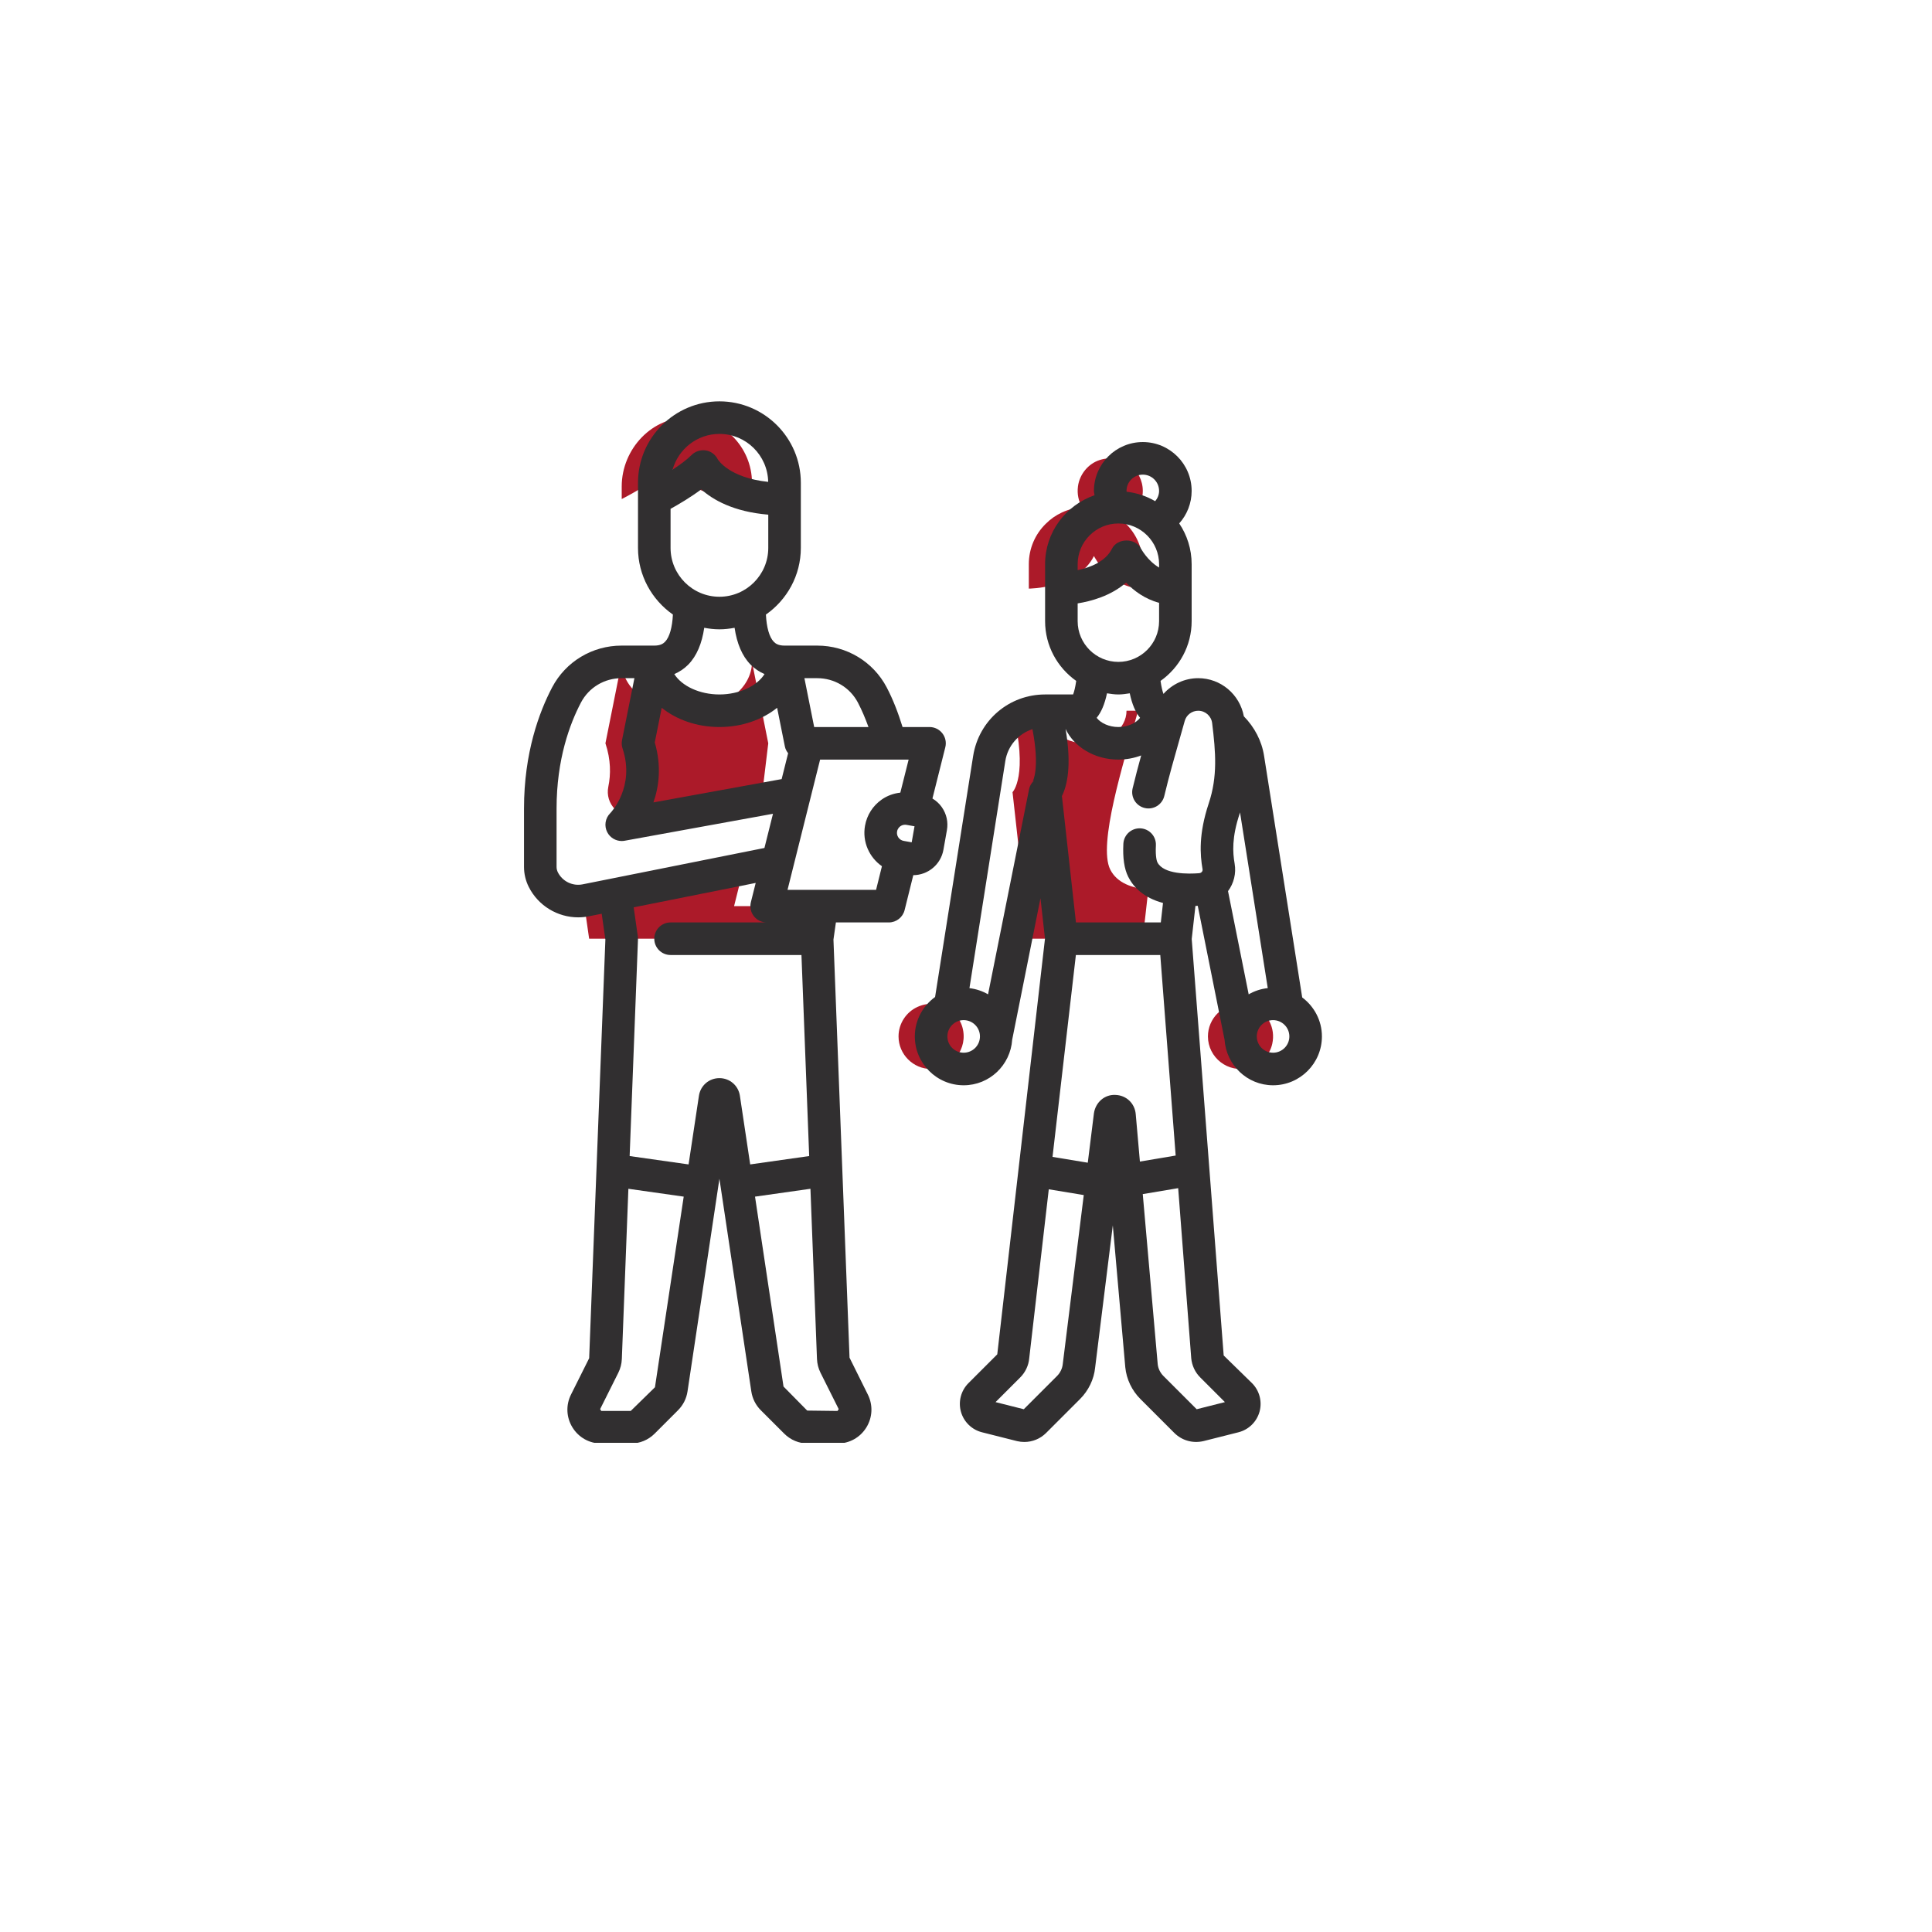 <?xml version="1.0" encoding="UTF-8"?>
<svg xmlns="http://www.w3.org/2000/svg" xmlns:xlink="http://www.w3.org/1999/xlink" width="1024" zoomAndPan="magnify" viewBox="0 0 768 768" height="1024" preserveAspectRatio="xMidYMid meet" version="1.0">
  <defs>
    <clipPath id="b536bbb23c">
      <path d="M 208.223 159.543 L 377 159.543 L 377 573.543 L 208.223 573.543 Z M 208.223 159.543 " clip-rule="nonzero"></path>
    </clipPath>
    <clipPath id="675bfcba58">
      <path d="M 363 175 L 525.473 175 L 525.473 573.543 L 363 573.543 Z M 363 175 " clip-rule="nonzero"></path>
    </clipPath>
  </defs>
  <path fill="#ac1a29" d="M 372.801 399.328 C 377.375 400.281 381.285 403.797 382.555 408.293 C 385.008 416.98 378.453 424.941 370.129 424.941 C 363.008 424.941 357.184 419.113 357.184 411.992 C 357.184 406.816 360.289 402.285 364.691 400.277 C 367.125 399.156 369.828 398.707 372.801 399.328 Z M 372.801 399.328 " fill-opacity="1" fill-rule="nonzero"></path>
  <path fill="#ac1a29" d="M 498.75 400.344 C 503.898 402.879 507.133 408.609 505.742 414.93 C 504.754 419.43 501.199 423.199 496.762 424.434 C 488.102 426.844 480.172 420.301 480.172 411.992 C 480.172 404.875 486 399.047 493.117 399.047 C 495.125 399.047 497.066 399.5 498.75 400.344 Z M 498.75 400.344 " fill-opacity="1" fill-rule="nonzero"></path>
  <path fill="#ac1a29" d="M 402.496 314.898 C 402.496 314.898 408.969 308.422 402.496 282.531 L 415.441 282.531 C 415.441 289.652 422.691 295.477 431.625 295.477 C 440.559 295.477 447.809 289.652 447.809 282.531 L 452.727 282.531 C 452.273 283.242 451.949 284.02 451.754 284.859 C 446.707 302.984 436.352 335.676 441.332 345.645 C 444.051 351.082 450.203 353.09 456.48 353.605 L 454.281 373.156 L 408.969 373.156 Z M 402.496 314.898 " fill-opacity="1" fill-rule="nonzero"></path>
  <path fill="#ac1a29" d="M 291.805 360.207 L 313.75 360.207 L 311.871 373.156 L 234.191 373.156 L 231.668 355.547 L 296.207 342.602 Z M 291.805 360.207 " fill-opacity="1" fill-rule="nonzero"></path>
  <path fill="#ac1a29" d="M 303.004 315.352 L 253.148 324.402 C 246.273 325.648 240.406 319.555 241.82 312.711 C 242.824 307.875 242.855 302.047 240.668 295.477 L 247.141 263.113 C 247.141 273.859 258.727 282.531 273.031 282.531 C 287.336 282.531 298.926 273.859 298.926 263.113 L 305.398 295.477 Z M 303.004 315.352 " fill-opacity="1" fill-rule="nonzero"></path>
  <path fill="#ac1a29" d="M 247.141 193.367 C 247.141 178.445 259.367 165.332 274.273 166.043 C 280.902 166.359 286.902 169.199 291.352 173.59 C 296.012 178.312 298.926 184.785 298.926 191.906 L 298.926 198.379 C 273.031 198.379 266.559 185.434 266.559 185.434 C 260.086 191.906 247.141 198.379 247.141 198.379 Z M 247.141 193.367 " fill-opacity="1" fill-rule="nonzero"></path>
  <path fill="#ac1a29" d="M 428.512 193.32 C 429.145 188.551 432.578 184.324 437.164 182.859 C 446.031 180.031 454.281 186.668 454.281 195.145 C 454.281 200.516 450.98 205.113 446.316 207.055 C 442.371 203.688 437.258 201.617 431.625 201.617 C 431.172 201.617 430.652 201.617 430.199 201.68 C 428.746 199.258 428.098 196.426 428.512 193.32 Z M 428.512 193.32 " fill-opacity="1" fill-rule="nonzero"></path>
  <path fill="#ac1a29" d="M 446.316 207.055 C 451.238 211.262 454.281 217.41 454.281 224.273 L 454.281 233.98 C 441.332 233.98 434.859 221.035 434.859 221.035 C 428.387 233.98 408.969 233.98 408.969 233.98 L 408.969 224.273 C 408.969 218.059 411.492 212.363 415.637 208.285 C 419.391 204.465 424.57 202.004 430.199 201.68 C 430.652 201.617 431.172 201.617 431.625 201.617 C 437.258 201.617 442.371 203.688 446.316 207.055 Z M 446.316 207.055 " fill-opacity="1" fill-rule="nonzero"></path>
  <g clip-path="url(#b536bbb23c)">
    <path fill="#312f30" d="M 353.316 366.684 C 356.289 366.684 358.879 364.656 359.598 361.77 L 363.047 347.891 C 368.832 347.863 373.973 343.711 375.027 337.809 L 376.41 330.027 C 376.984 326.812 376.273 323.566 374.402 320.887 C 373.402 319.449 372.117 318.293 370.66 317.418 L 375.773 297.055 C 376.262 295.121 375.828 293.07 374.602 291.5 C 373.375 289.926 371.492 289.004 369.496 289.004 L 358.781 289.004 C 357.074 283.492 355.055 278.16 352.484 273.262 C 347.105 263.008 336.523 256.637 324.871 256.637 L 311.871 256.637 C 309.398 256.637 308.289 255.828 307.602 255.125 C 305.785 253.266 304.719 249.363 304.465 244.297 C 312.832 238.438 318.344 228.766 318.344 217.801 L 318.344 191.906 C 318.344 174.062 303.824 159.543 285.98 159.543 C 268.133 159.543 253.613 174.062 253.613 191.906 L 253.613 217.801 C 253.613 228.766 259.125 238.438 267.492 244.297 C 267.242 249.363 266.172 253.266 264.355 255.125 C 263.668 255.828 262.559 256.637 260.086 256.637 L 247.086 256.637 C 235.438 256.637 224.852 263.008 219.473 273.262 C 214.375 282.973 208.301 299.199 208.301 321.371 L 208.301 344.617 C 208.301 347.352 208.949 350.086 210.168 352.523 C 213.934 360.051 221.641 364.66 229.828 364.66 C 231.25 364.66 232.684 364.523 234.113 364.234 L 239.184 363.223 L 240.648 373.488 L 234.203 539.91 L 226.984 554.352 C 224.883 558.551 225.102 563.441 227.57 567.441 C 230.039 571.438 234.32 573.824 239.016 573.824 L 250.723 573.824 C 254.316 573.824 257.695 572.422 260.234 569.883 L 269.508 560.609 C 271.562 558.559 272.875 555.957 273.301 553.09 L 285.98 468.574 L 298.656 553.086 C 299.086 555.957 300.395 558.559 302.449 560.609 L 311.727 569.883 C 314.266 572.422 317.645 573.824 321.238 573.824 L 332.941 573.824 C 337.641 573.824 341.918 571.438 344.387 567.441 C 346.855 563.445 347.078 558.551 344.977 554.352 L 337.703 539.699 L 331.312 373.492 L 332.285 366.684 Z M 260.285 295.129 L 263.039 281.359 C 268.902 286.078 277.02 289.004 285.977 289.004 C 294.938 289.004 303.055 286.078 308.918 281.359 L 312 296.746 C 312.203 297.773 312.688 298.648 313.293 299.418 L 310.719 309.703 L 259.746 318.973 C 261.934 312.75 263.035 304.625 260.285 295.129 Z M 357.938 328.426 C 358.273 328.191 358.914 327.844 359.773 327.844 C 359.957 327.844 360.152 327.859 360.355 327.895 L 363.539 328.461 L 362.41 334.836 L 359.219 334.266 C 357.461 333.953 356.289 332.27 356.602 330.516 C 356.805 329.363 357.523 328.711 357.938 328.426 Z M 357.898 315.082 C 355.277 315.387 352.75 316.258 350.527 317.809 C 346.984 320.281 344.613 323.984 343.855 328.246 C 342.715 334.656 345.562 340.844 350.582 344.34 L 348.25 353.734 L 313.055 353.734 L 326.004 301.949 L 361.195 301.949 Z M 341.023 279.277 C 342.633 282.348 344.004 285.625 345.23 289.004 L 323.648 289.004 L 319.766 269.586 L 324.871 269.586 C 331.695 269.586 337.883 273.297 341.023 279.277 Z M 285.977 172.488 C 296.566 172.488 305.164 181.008 305.363 191.551 C 289.785 189.918 285.422 182.75 285.297 182.539 C 284.363 180.676 282.598 179.379 280.543 179.043 C 278.512 178.742 276.402 179.391 274.93 180.855 C 272.996 182.789 270.207 184.828 267.363 186.688 C 269.66 178.523 277.09 172.488 285.977 172.488 Z M 266.559 202.27 C 269.727 200.52 274.484 197.719 278.758 194.535 C 283.332 198.641 291.523 203.434 305.398 204.59 L 305.398 217.801 C 305.398 228.508 296.688 237.219 285.977 237.219 C 275.27 237.219 266.559 228.508 266.559 217.801 Z M 285.977 250.164 C 288.043 250.164 290.051 249.926 292.008 249.555 C 292.926 255.781 294.988 260.738 298.344 264.172 C 299.945 265.812 301.832 267.055 303.91 267.957 C 300.961 272.656 293.945 276.059 285.977 276.059 C 278.008 276.059 270.992 272.656 268.047 267.957 C 270.121 267.055 272.012 265.812 273.613 264.172 C 276.969 260.738 279.031 255.781 279.945 249.555 C 281.906 249.926 283.914 250.164 285.977 250.164 Z M 231.578 351.543 C 227.605 352.336 223.562 350.359 221.746 346.73 C 221.422 346.078 221.246 345.348 221.246 344.617 L 221.246 321.371 C 221.246 301.84 226.516 287.699 230.938 279.277 C 234.074 273.297 240.262 269.586 247.086 269.586 L 252.191 269.586 L 247.266 294.207 C 247.047 295.312 247.117 296.457 247.473 297.527 C 252.539 312.727 242.941 322.879 242.566 323.266 C 240.559 325.266 240.094 328.34 241.406 330.848 C 242.539 333.008 244.766 334.316 247.137 334.316 C 247.523 334.316 247.914 334.281 248.297 334.211 L 307.273 323.488 L 303.875 337.082 Z M 260.355 551.453 L 250.723 560.875 L 239.016 560.875 L 238.562 560.141 L 245.789 545.688 C 246.648 543.961 247.117 542.113 247.191 540.199 L 249.793 472.559 L 271.785 475.68 Z M 285.977 428.574 C 281.871 428.574 278.445 431.523 277.836 435.586 L 273.719 462.875 L 250.293 459.551 L 253.605 373.406 C 253.625 373.016 253.605 372.625 253.547 372.242 L 251.898 360.68 L 300.402 350.977 L 298.484 358.637 C 298.004 360.57 298.438 362.621 299.664 364.191 C 300.891 365.762 302.773 366.68 304.766 366.68 L 266.559 366.68 C 262.984 366.68 260.086 369.578 260.086 373.152 C 260.086 376.73 262.984 379.629 266.559 379.629 L 318.59 379.629 L 321.664 459.551 L 298.215 462.875 L 294.121 435.586 C 293.512 431.523 290.086 428.574 285.977 428.574 Z M 333.395 560.141 L 332.941 560.875 L 320.875 560.727 L 311.457 551.168 L 300.133 475.684 L 322.164 472.559 L 324.762 540.195 C 324.84 542.113 325.309 543.961 326.172 545.703 Z M 333.395 560.141 " fill-opacity="1" fill-rule="nonzero"></path>
  </g>
  <g clip-path="url(#675bfcba58)">
    <path fill="#312f30" d="M 476.125 360.078 L 486.773 413.266 C 486.773 413.266 486.777 413.27 486.777 413.27 C 487.449 423.375 495.793 431.414 506.066 431.414 C 516.773 431.414 525.484 422.703 525.484 411.992 C 525.484 405.641 522.375 400.039 517.645 396.496 L 502.496 300.52 C 501.582 294.555 498.699 289.09 494.453 284.746 C 492.828 276.039 485.266 269.586 476.312 269.586 C 470.898 269.586 465.93 271.98 462.492 275.84 C 462.125 274.848 461.684 273.176 461.336 270.672 C 468.789 265.391 473.699 256.742 473.699 246.93 L 473.699 224.273 C 473.699 218.277 471.875 212.703 468.754 208.066 C 471.879 204.59 473.699 200.027 473.699 195.145 C 473.699 184.434 464.988 175.723 454.281 175.723 C 443.57 175.723 434.859 184.434 434.859 195.145 C 434.859 195.734 435.039 196.281 435.09 196.863 C 423.695 200.816 415.441 211.547 415.441 224.273 L 415.441 246.93 C 415.441 256.742 420.352 265.391 427.809 270.672 C 427.434 273.332 426.953 275.094 426.574 276.059 L 415.441 276.059 C 401.133 276.059 389.105 286.328 386.844 300.488 L 371.711 396.32 C 366.852 399.852 363.656 405.539 363.656 411.992 C 363.656 422.703 372.367 431.414 383.074 431.414 C 393.344 431.414 401.691 423.375 402.363 413.27 C 402.363 413.27 402.367 413.266 402.367 413.266 L 413.609 357.051 L 415.398 373.141 L 396.43 538.367 L 384.969 549.824 C 382.008 552.789 380.863 557.133 381.98 561.168 C 383.102 565.207 386.316 568.34 390.359 569.352 L 404.316 572.875 C 405.273 573.098 406.234 573.207 407.184 573.207 C 410.414 573.207 413.527 571.941 415.871 569.598 L 429.336 556.133 C 432.734 552.734 434.867 548.258 435.328 543.68 L 442.359 487.098 L 447.32 543.527 C 447.797 548.258 449.93 552.734 453.328 556.129 L 466.793 569.594 C 469.828 572.629 474.145 573.863 478.453 572.848 L 492.289 569.355 C 496.348 568.34 499.566 565.207 500.684 561.168 C 501.801 557.133 500.656 552.789 497.695 549.824 L 486.434 538.824 L 473.727 373.27 L 475.207 360.117 C 475.512 360.105 475.812 360.094 476.125 360.078 Z M 506.066 418.469 C 502.496 418.469 499.594 415.562 499.594 411.992 C 499.594 408.426 502.496 405.52 506.066 405.52 C 509.633 405.52 512.539 408.426 512.539 411.992 C 512.539 415.562 509.633 418.469 506.066 418.469 Z M 503.953 392.789 C 501.207 393.09 498.652 393.941 496.371 395.266 L 488.156 354.242 C 490.477 351.125 491.453 347.172 490.785 343.328 C 490.004 338.793 489.633 332.879 492.789 323.414 C 492.84 323.25 492.875 323.094 492.926 322.934 Z M 470.949 286.582 C 471.609 284.195 473.812 282.531 476.312 282.531 C 479.125 282.531 481.508 284.645 481.848 287.449 C 483.262 298.988 484.059 308.664 480.504 319.324 C 476.422 331.578 477.039 339.762 478.031 345.527 C 478.098 345.906 478.012 346.25 477.785 346.543 C 477.633 346.734 477.293 347.062 476.688 347.109 C 472.527 347.445 462.531 347.66 460.07 342.754 C 459.934 342.469 459.242 340.828 459.484 336.074 C 459.668 332.504 456.918 329.461 453.348 329.281 C 449.762 329.105 446.734 331.848 446.555 335.414 C 446.27 341.062 446.898 345.355 448.488 348.539 C 450.484 352.527 454.488 356.855 462.312 358.941 L 461.441 366.684 L 427.707 366.684 L 422.125 316.434 C 424.141 312.453 426.113 304.52 423.582 289.766 C 426.941 296.895 435.066 301.949 444.57 301.949 C 447.797 301.949 450.855 301.348 453.637 300.301 C 452.453 304.594 451.285 308.988 450.234 313.395 C 449.406 316.871 451.551 320.363 455.031 321.191 C 458.52 322.027 462 319.871 462.828 316.398 C 464.656 308.723 466.91 300.812 468.902 293.828 Z M 428.387 246.93 L 428.387 239.859 C 433.82 238.988 441.617 236.852 447.625 231.605 C 450.703 234.805 455.062 238.121 460.754 239.625 L 460.754 246.93 C 460.754 255.852 453.492 263.113 444.57 263.113 C 435.648 263.113 428.387 255.852 428.387 246.93 Z M 454.281 188.672 C 457.848 188.672 460.754 191.574 460.754 195.145 C 460.754 196.688 460.152 198.098 459.199 199.23 C 455.789 197.23 451.961 195.941 447.852 195.473 C 447.848 195.359 447.809 195.258 447.809 195.145 C 447.809 191.574 450.711 188.672 454.281 188.672 Z M 444.57 208.09 C 453.492 208.09 460.754 215.352 460.754 224.273 L 460.754 225.617 C 456.164 222.898 453.617 218.18 453.598 218.141 C 451.402 213.754 444.211 213.754 442.016 218.141 C 439.422 223.336 433.23 225.609 428.387 226.641 L 428.387 224.273 C 428.387 215.352 435.648 208.09 444.57 208.09 Z M 444.57 276.059 C 446.121 276.059 447.609 275.836 449.094 275.602 C 449.988 279.867 451.359 283.121 453.203 285.344 C 451.566 287.465 448.246 289.004 444.57 289.004 C 440.895 289.004 437.574 287.465 435.938 285.344 C 437.781 283.121 439.152 279.867 440.047 275.602 C 441.531 275.836 443.023 276.059 444.57 276.059 Z M 383.074 418.469 C 379.508 418.469 376.602 415.562 376.602 411.992 C 376.602 408.426 379.508 405.52 383.074 405.52 C 386.645 405.52 389.547 408.426 389.547 411.992 C 389.547 415.562 386.645 418.469 383.074 418.469 Z M 392.766 395.266 C 390.539 393.969 388.047 393.125 385.371 392.805 L 399.629 302.52 C 400.602 296.43 404.855 291.68 410.41 289.848 C 413.504 305.73 410.477 310.746 410.445 310.801 C 410.68 310.445 410.863 310.32 410.863 310.32 L 410.945 310.398 C 410.059 311.27 409.355 312.332 409.094 313.625 Z M 422.465 542.234 C 422.289 543.977 421.461 545.703 420.188 546.977 L 406.973 560.191 L 395.746 557.359 L 405.582 547.523 C 407.598 545.508 408.859 542.816 409.117 540.062 L 416.906 472.762 L 430.812 475.055 Z M 434.848 442.59 L 432.41 462.195 L 418.395 459.887 L 427.68 379.629 L 461.23 379.629 L 467.348 459.348 L 453.129 461.738 L 451.473 442.902 C 451.105 438.59 447.711 435.375 443.398 435.25 C 439.148 435.012 435.477 438.164 434.848 442.59 Z M 486.922 557.359 L 475.699 560.191 L 462.484 546.977 C 461.207 545.703 460.379 543.977 460.211 542.316 L 454.266 474.676 L 468.344 472.309 L 473.535 539.934 C 473.809 542.816 475.07 545.508 477.086 547.52 Z M 486.922 557.359 " fill-opacity="1" fill-rule="nonzero"></path>
  </g>
</svg>
